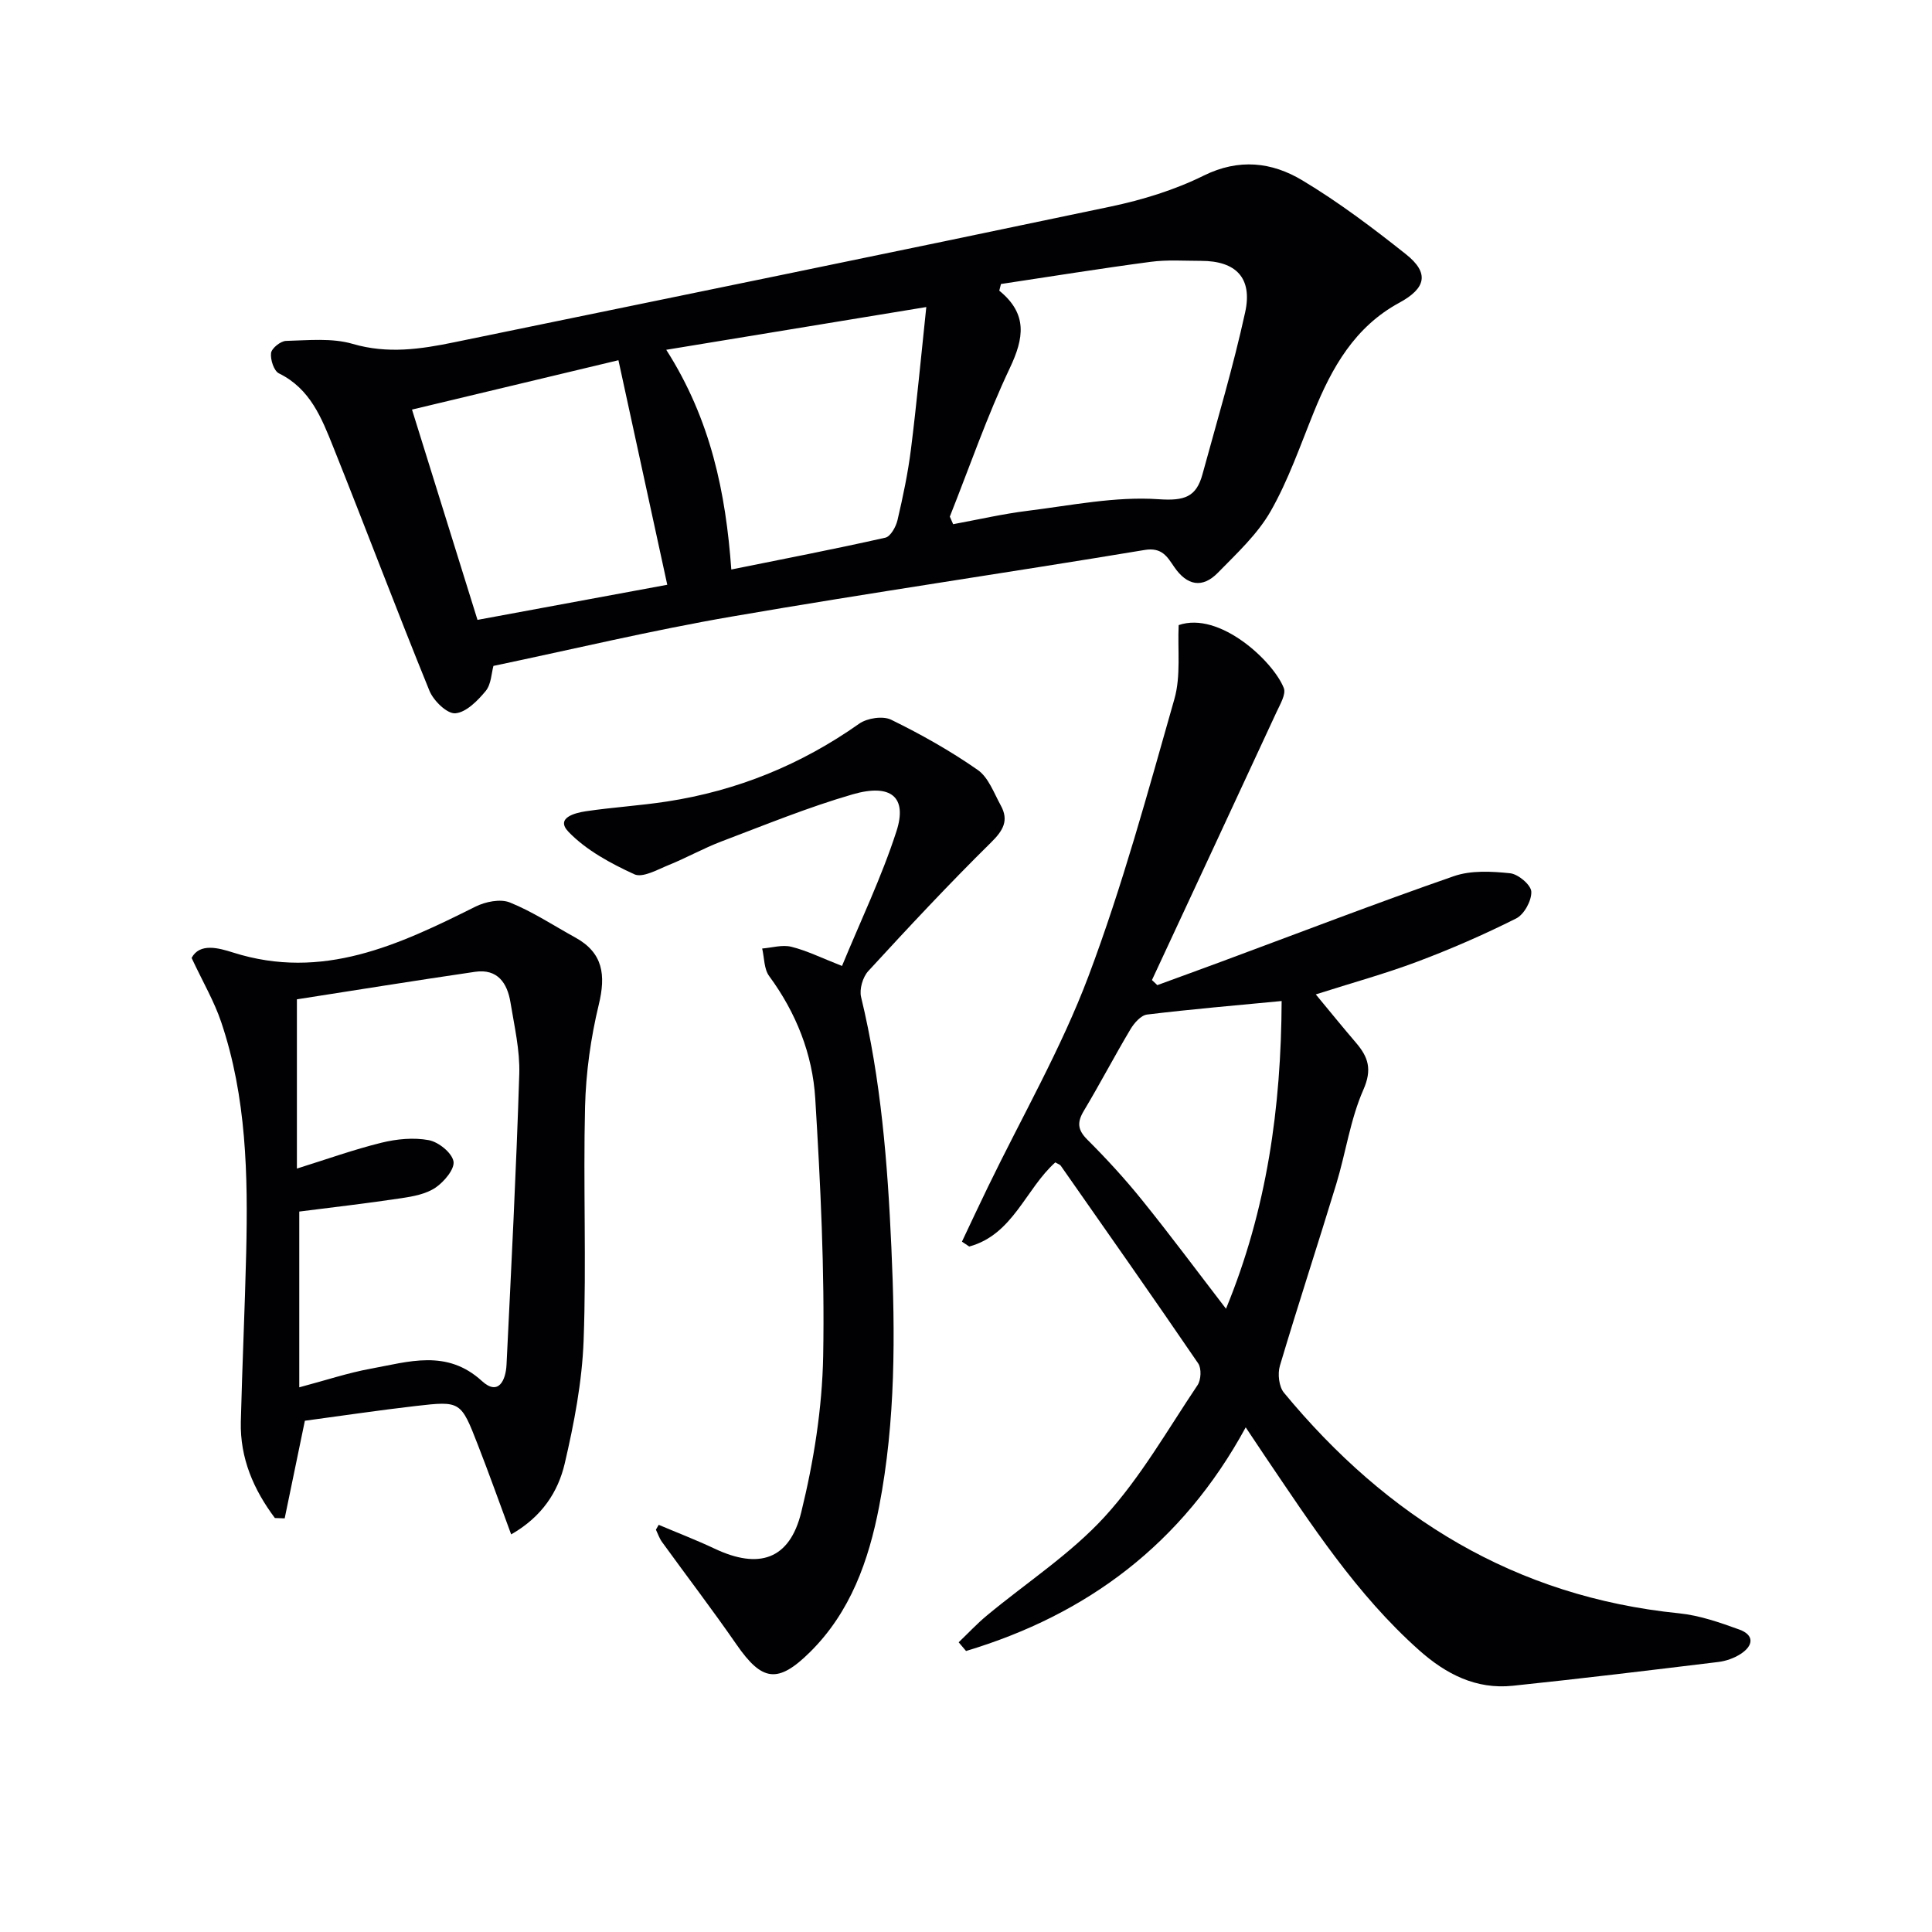 <svg enable-background="new 0 0 400 400" viewBox="0 0 400 400" xmlns="http://www.w3.org/2000/svg"><g fill="#010104"><path d="m102.16 137.87c-.41 1.47-.45 3.79-1.6 5.19-1.66 2.01-4.05 4.44-6.29 4.62-1.7.14-4.52-2.6-5.36-4.67-6.82-16.74-13.19-33.67-19.91-50.45-2.39-5.97-4.76-12.08-11.24-15.25-1.05-.51-1.81-2.86-1.64-4.22.13-1 1.99-2.49 3.11-2.51 4.61-.12 9.49-.64 13.8.62 7.22 2.11 14.05 1.1 21.03-.34 45.3-9.33 90.62-18.57 135.88-28.09 6.6-1.39 13.25-3.43 19.27-6.41 7.31-3.61 14.12-2.8 20.41.97 7.52 4.51 14.6 9.85 21.48 15.32 4.88 3.88 4.14 7.03-1.39 10.03-9.2 4.98-13.97 13.42-17.72 22.7-2.8 6.9-5.25 14.04-8.92 20.47-2.73 4.77-7 8.72-10.91 12.72-3.24 3.32-6.42 2.65-9.04-1.17-1.45-2.12-2.54-4.14-6.16-3.53-28.45 4.73-57.01 8.87-85.43 13.78-16.48 2.83-32.77 6.74-49.37 10.22zm94.49-30.91c.23.52.46 1.05.69 1.57 5.16-.95 10.29-2.14 15.49-2.78 9.01-1.12 18.13-3.01 27.06-2.39 5.39.37 7.79-.48 9.07-5.17 3.05-11.16 6.37-22.26 8.84-33.55 1.56-7.13-1.94-10.63-9.12-10.63-3.49 0-7.03-.26-10.46.2-10.35 1.37-20.66 3.04-30.98 4.59-.12.46-.23.92-.35 1.38 5.92 4.82 5.11 9.83 2.2 15.99-4.73 9.98-8.35 20.5-12.44 30.79zm-58.71-34.54c9.23 14.46 12.32 29.61 13.47 45.49 10.88-2.2 21.42-4.23 31.89-6.59 1.08-.24 2.2-2.26 2.52-3.64 1.13-4.84 2.16-9.72 2.78-14.65 1.19-9.48 2.07-19 3.18-29.46-18.54 3.05-35.65 5.86-53.84 8.85zm-52.64 12.38c4.56 14.64 9.02 28.97 13.56 43.54 13.35-2.47 26.31-4.87 39.29-7.27-3.41-15.68-6.74-30.99-10.11-46.49-13.81 3.29-27.61 6.6-42.74 10.22z"/><path d="m199.16 257.07c1.79-3.78 3.56-7.58 5.39-11.34 7.02-14.5 15.14-28.58 20.8-43.6 7.05-18.72 12.31-38.15 17.8-57.42 1.36-4.79.64-10.18.88-15.29 8.47-2.93 19.6 7.5 21.77 13.04.49 1.27-.77 3.36-1.5 4.95-8.57 18.51-17.19 37-25.8 55.5.37.35.74.7 1.11 1.05 4.42-1.62 8.84-3.22 13.26-4.86 16.03-5.94 31.99-12.09 48.14-17.7 3.55-1.23 7.8-1 11.64-.6 1.68.17 4.33 2.41 4.39 3.81.08 1.86-1.48 4.72-3.14 5.55-6.65 3.34-13.51 6.33-20.48 8.95-6.62 2.49-13.48 4.37-21 6.77 2.89 3.49 5.57 6.8 8.34 10.03 2.52 2.95 3.37 5.49 1.51 9.71-2.71 6.15-3.64 13.06-5.62 19.55-3.82 12.55-7.92 25.01-11.66 37.59-.5 1.67-.21 4.33.85 5.6 21.32 25.81 47.9 42.24 81.8 45.66 4.22.43 8.41 1.89 12.44 3.35 3.22 1.16 2.93 3.37.29 5.07-1.35.87-3.04 1.47-4.65 1.66-14.16 1.72-28.33 3.44-42.52 4.92-7.6.79-13.82-2.4-19.41-7.38-12.96-11.55-22.28-25.96-31.89-40.15-1.19-1.76-2.36-3.53-3.99-5.97-13.14 24.15-32.85 38.78-57.9 46.3-.51-.6-1.02-1.2-1.53-1.8 1.95-1.86 3.79-3.85 5.86-5.56 8.17-6.79 17.29-12.7 24.39-20.46 7.43-8.14 13.01-17.99 19.21-27.22.73-1.08.84-3.46.14-4.49-9.37-13.73-18.93-27.32-28.46-40.94-.17-.25-.56-.35-1.13-.69-6.15 5.49-8.74 14.95-17.82 17.42-.51-.34-1.01-.67-1.51-1.01zm66.19-49.82c-9.5.91-18.69 1.69-27.85 2.8-1.27.15-2.68 1.75-3.44 3.03-3.32 5.57-6.32 11.32-9.65 16.88-1.44 2.39-1.33 3.96.73 6.01 4 3.99 7.84 8.18 11.38 12.58 5.82 7.21 11.35 14.66 17.31 22.41 8.49-20.58 11.42-41.73 11.52-63.71z"/><path d="m105.83 317.68c-2.44-6.58-4.58-12.62-6.91-18.58-3.5-9-3.57-9.07-12.79-8.01-7.75.89-15.46 2.05-23.01 3.06-1.43 6.92-2.8 13.56-4.18 20.21-.68-.02-1.35-.05-2.03-.07-4.38-5.85-7.23-12.35-7.05-19.93.29-11.64.83-23.27 1.11-34.91.38-16.17.07-32.3-5.17-47.83-1.45-4.31-3.8-8.31-6.13-13.29 1.68-3.17 5.62-2.06 8.58-1.12 18.53 5.88 34.34-1.59 50.19-9.5 2.06-1.03 5.16-1.66 7.13-.86 4.71 1.9 9.03 4.77 13.52 7.24 5.8 3.19 6.36 7.79 4.88 13.91-1.66 6.87-2.66 14.04-2.84 21.1-.4 16.15.3 32.33-.3 48.47-.32 8.54-1.97 17.13-3.92 25.48-1.37 5.8-4.67 10.97-11.08 14.63zm-43.87-66.84v36.39c5.57-1.48 10.11-3 14.77-3.85 7.86-1.43 15.76-4.12 23.05 2.55 3.45 3.16 4.94-.21 5.09-3.38.98-20.07 2.01-40.13 2.64-60.21.15-4.91-1.02-9.88-1.82-14.79-.65-4.01-2.67-7.02-7.31-6.35-12.4 1.81-24.76 3.81-36.91 5.7v35.04c6.12-1.91 11.74-3.93 17.5-5.35 3.16-.78 6.67-1.12 9.82-.53 2.01.38 4.76 2.6 5.1 4.38.29 1.58-1.93 4.23-3.71 5.44-1.96 1.33-4.63 1.83-7.06 2.19-7.18 1.08-14.4 1.91-21.16 2.77z"/><path d="m136.38 315.7c3.86 1.64 7.78 3.14 11.57 4.93 9.13 4.32 15.52 2.33 17.94-7.54 2.59-10.54 4.34-21.53 4.54-32.36.32-17.75-.56-35.55-1.64-53.29-.56-9.19-3.95-17.75-9.54-25.35-1.08-1.47-1-3.79-1.45-5.71 2.02-.16 4.17-.83 6.04-.36 3.19.79 6.2 2.29 10.49 3.97 3.81-9.26 8.19-18.36 11.27-27.88 2.29-7.07-1.1-9.95-9.07-7.65-9.22 2.67-18.16 6.34-27.16 9.75-3.72 1.41-7.22 3.39-10.91 4.88-2.32.94-5.4 2.71-7.13 1.92-4.89-2.25-9.95-4.97-13.62-8.78-2.79-2.89 1.32-3.93 3.6-4.27 5.58-.83 11.23-1.16 16.8-2.02 14.51-2.23 27.74-7.61 39.78-16.11 1.65-1.16 4.9-1.66 6.61-.82 6.2 3.03 12.27 6.45 17.92 10.39 2.23 1.55 3.36 4.78 4.78 7.36 1.71 3.11.51 5.18-2.03 7.68-8.74 8.61-17.11 17.59-25.41 26.62-1.14 1.24-1.87 3.76-1.48 5.37 4.12 17.05 5.49 34.38 6.27 51.84.81 17.99.89 35.89-2.53 53.62-2.17 11.22-5.92 21.84-14.3 30.14-6.68 6.61-9.94 6.1-15.24-1.56-4.98-7.2-10.3-14.15-15.43-21.24-.54-.75-.84-1.68-1.25-2.53.18-.33.38-.66.58-1z"/></g></svg>